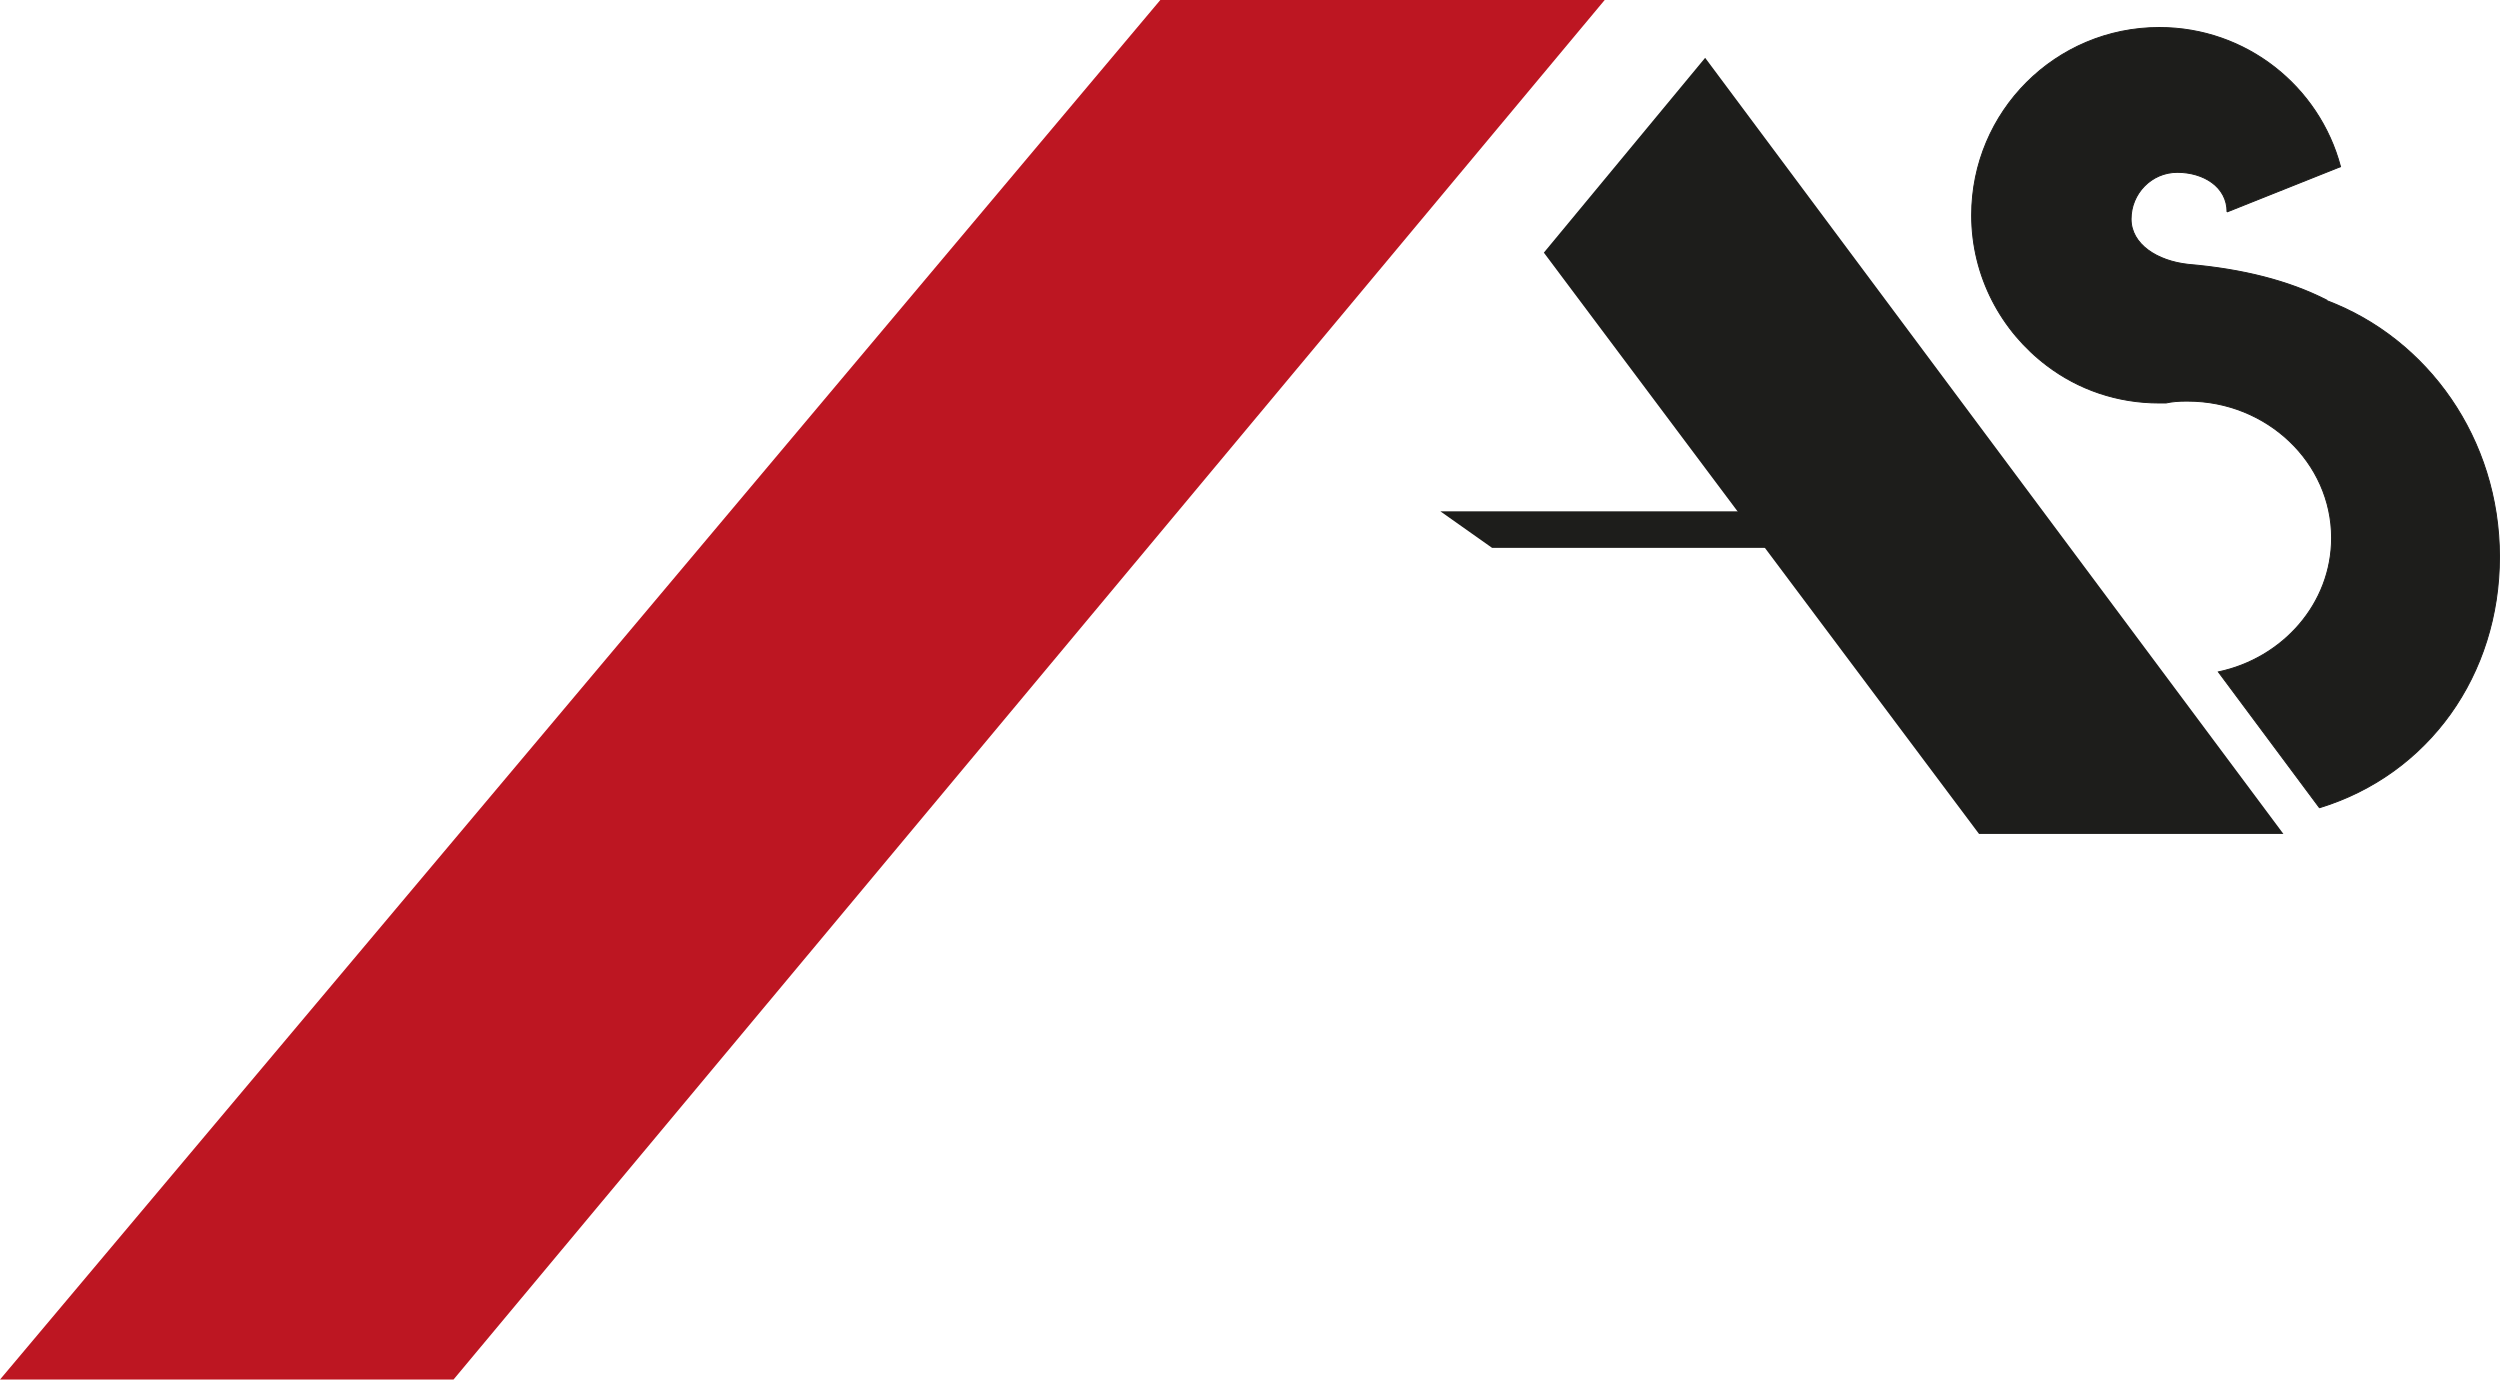 <?xml version="1.0" encoding="UTF-8"?>
<svg id="Layer_2" data-name="Layer 2" xmlns="http://www.w3.org/2000/svg" viewBox="0 0 652.04 359.81">
  <defs>
    <style>
      .cls-1 {
        stroke: #1d1d1b;
        stroke-miterlimit: 10;
        stroke-width: .25px;
      }

      .cls-1, .cls-2 {
        fill: #1d1d1b;
      }

      .cls-3 {
        fill: #bd1622;
      }
    </style>
  </defs>
  <g id="Layer_1-2" data-name="Layer 1">
    <g>
      <polygon class="cls-3" points="418.53 0 302.63 0 0 359.81 118.28 359.81 418.53 0"/>
      <polygon class="cls-2" points="444.73 15.08 595.56 217.51 516.17 217.51 452.42 132.35 402.66 65.89 444.73 15.08"/>
      <polygon class="cls-2" points="375.67 133.36 470.92 133.36 460.31 142.89 389.16 142.89 375.67 133.36"/>
      <path class="cls-1" d="M580.85,55.29c0-6.64-6.21-10.34-12.97-10.34s-12.06,5.54-12.06,12.18,6.88,10.94,14.89,11.81c14.27,1.23,26.33,4.31,36.17,9.35v.12c26.33,9.97,45.03,36.05,45.03,66.81s-18.43,56.69-46.86,65.43h-.12l-26.35-35.41c16.86-3.57,29.53-17.84,29.53-34.94,0-19.69-16.86-35.68-37.53-35.68h-.49c-1.72,0-3.57.12-5.17.49h-1.72c-11.07,0-21.16-3.57-29.28-9.72-11.94-8.98-19.69-23.25-19.69-39.25,0-27.07,21.9-48.97,48.97-48.97,22.64,0,41.71,15.38,47.25,36.3l-29.6,11.81Z"/>
      <path class="cls-1" d="M607.37,86.5c-.12-.12-.37-.12-.49-.25"/>
    </g>
  </g>
</svg>